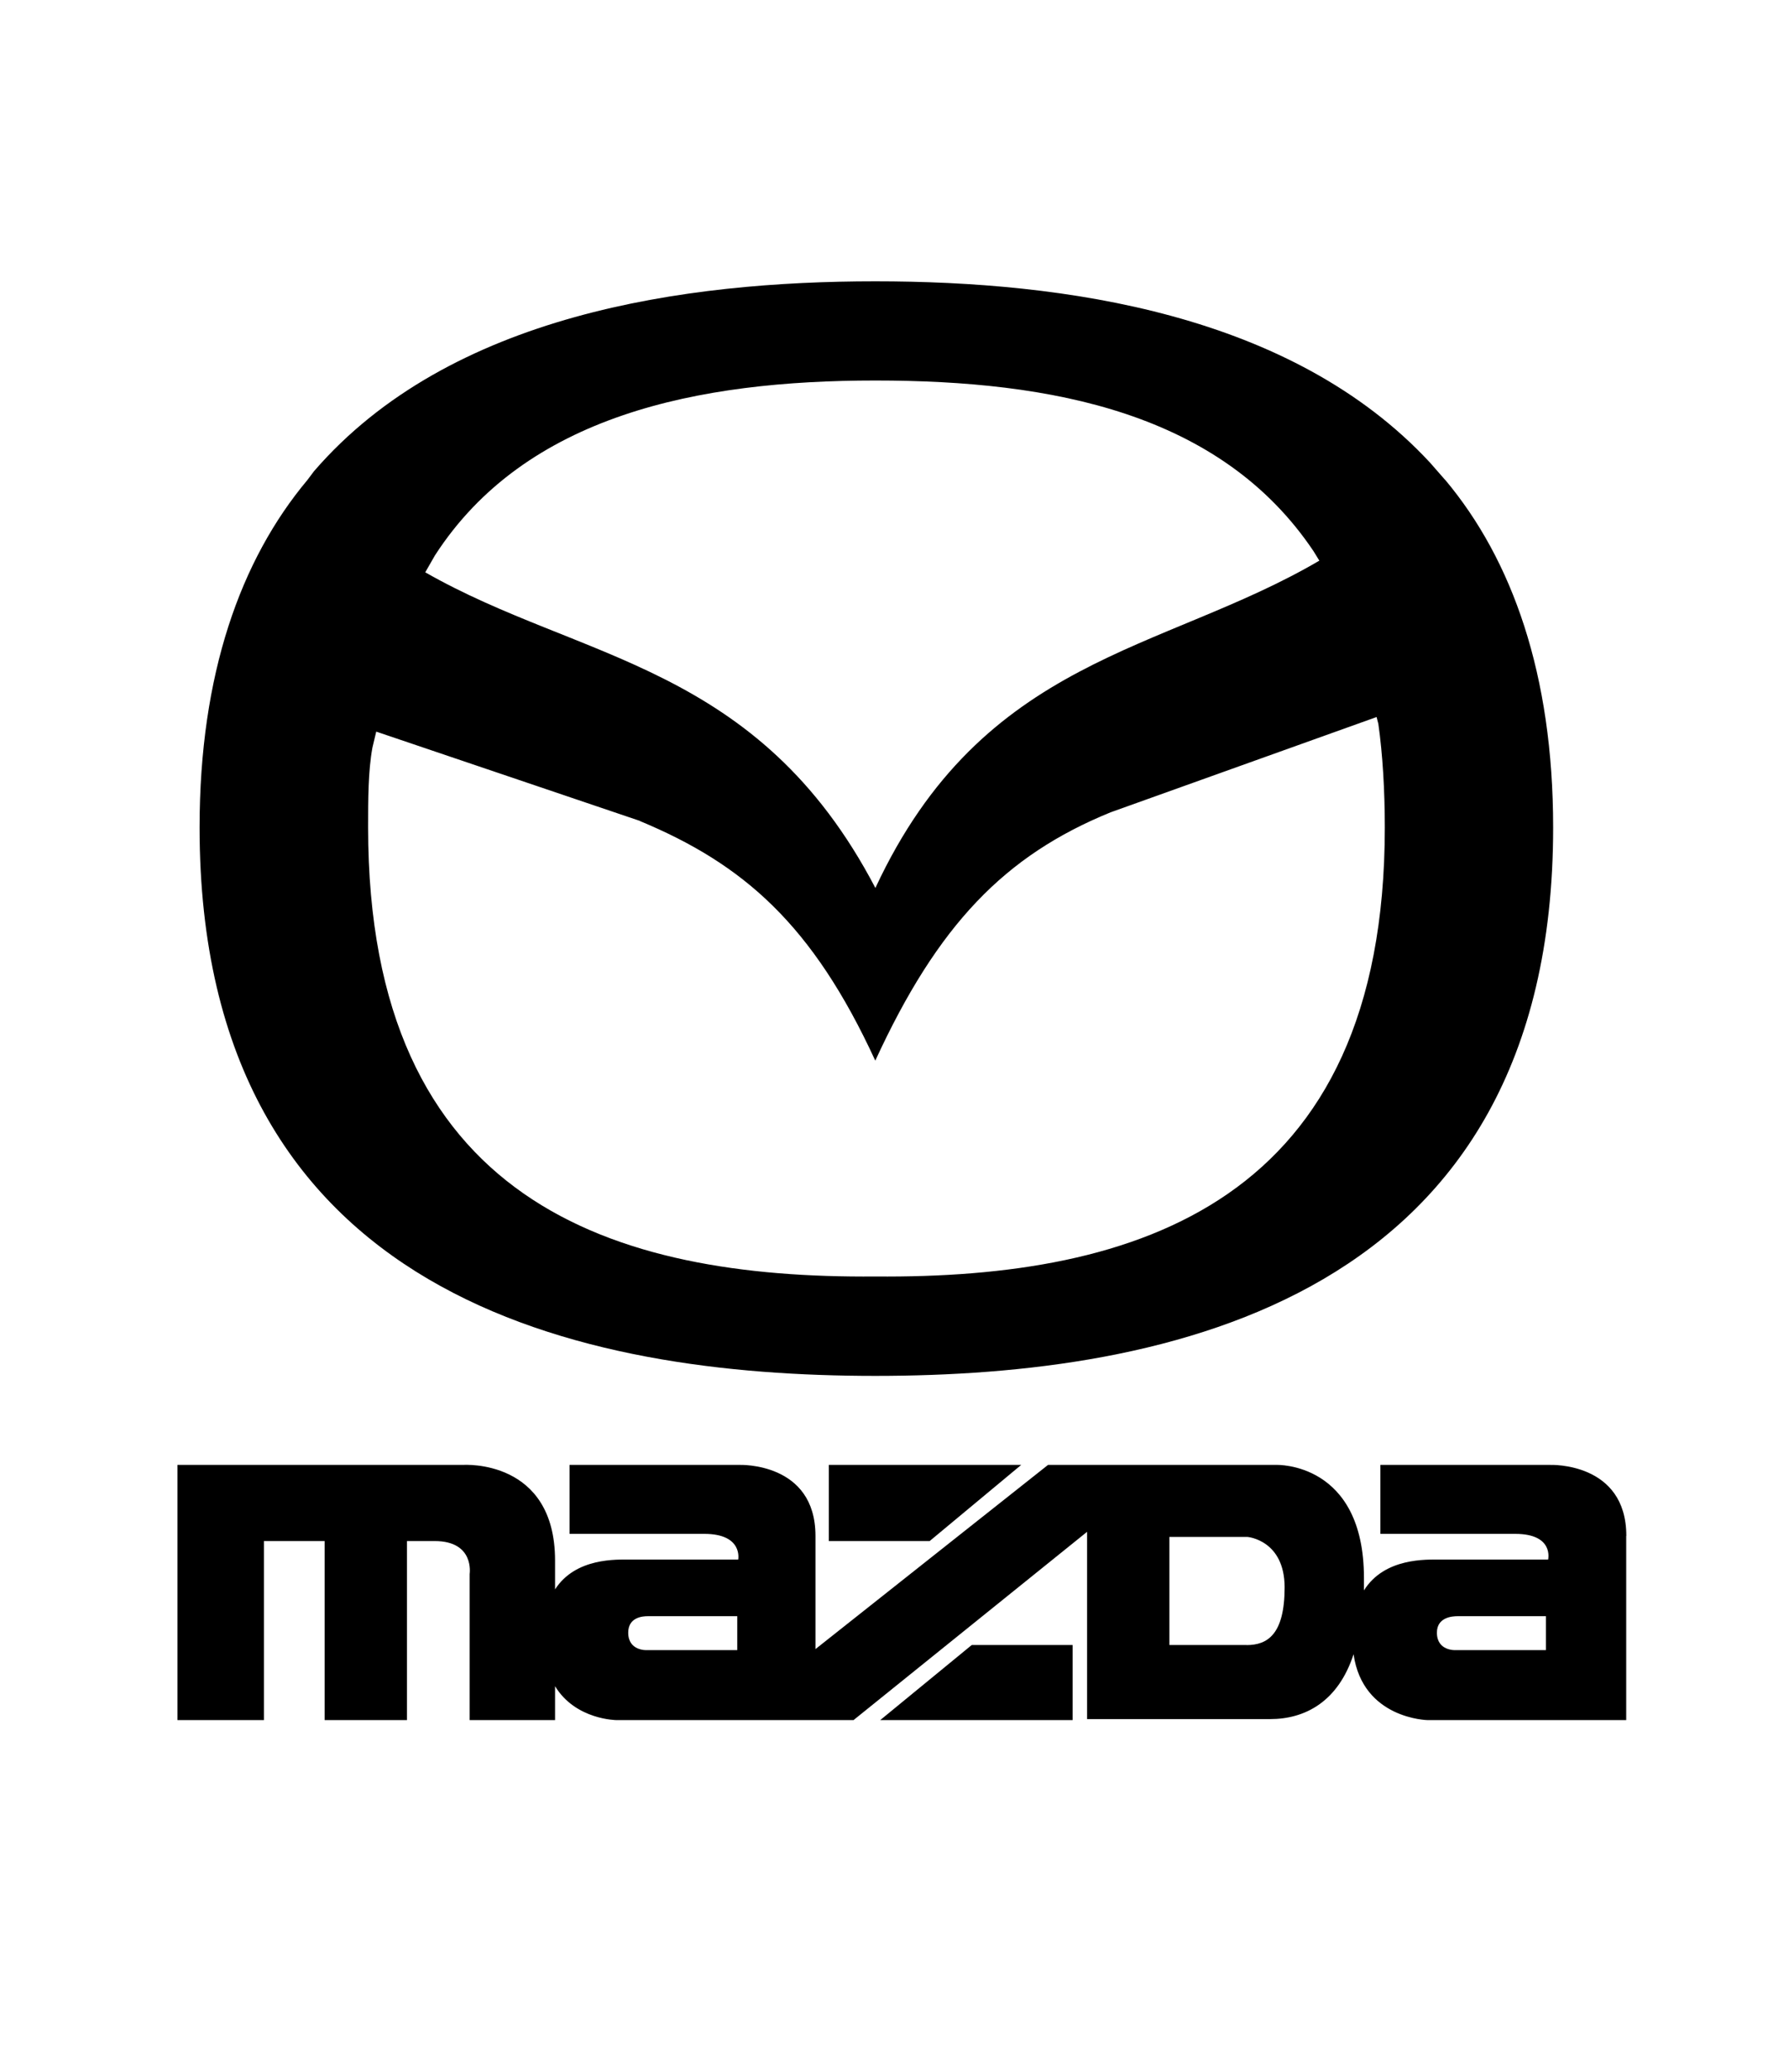 <?xml version="1.0" encoding="UTF-8"?>
<svg id="Layer_1" data-name="Layer 1" xmlns="http://www.w3.org/2000/svg" viewBox="0 0 174.08 201.6">
  <defs>
    <style>
      .cls-1 {
        fill: #000;
        fill-rule: evenodd;
      }
    </style>
  </defs>
  <path class="cls-1" d="M62.27,79.88c10.09,4.2,16.81,10.08,22.9,23.31,6.09-13.23,12.6-19.96,22.9-24.16,8.63-3.09,17.25-6.18,25.88-9.27.05.22.11.44.17.66.42,2.94.63,6.51.63,10.08,0,36.55-24.16,43.9-49.57,43.69-25.42.21-49.36-7.14-49.36-43.69,0-2.73,0-5.46.42-7.77.12-.51.25-1.03.37-1.55,8.56,2.9,17.12,5.79,25.67,8.69ZM128.37,54.53c-.19-.3-.38-.61-.56-.91-9.03-13.45-25.42-16.6-42.64-16.6s-34.03,3.36-42.85,17.02c-.32.55-.63,1.09-.94,1.64,15.15,8.66,32.35,8.82,43.8,30.71,10.51-22.56,27.9-22.87,43.21-31.85ZM140.62,46.69c-.49-.56-.98-1.12-1.47-1.68-13.44-14.49-35.5-17.64-53.98-17.64s-41.38,3.15-54.62,18.48c-.21.28-.42.56-.63.84-6.51,7.77-10.5,18.9-10.5,33.82,0,46,37.39,53.35,65.75,53.35s65.96-7.35,65.96-53.35c0-14.92-3.99-26.05-10.5-33.82Z"/>
  <path class="cls-1" d="M158.24,149.43v17.92h-19.32s-6.31-.1-7.21-6.41c-1.5,4.61-4.71,6.31-8.11,6.31h-17.82v-18.22l-22.73,18.32h-23.03s-4,0-6.01-3.3v3.3h-8.31v-14.22s.5-3.2-3.4-3.2h-2.7v17.42h-8.01v-17.42h-5.91v17.42h-8.41v-24.83h27.83s8.91-.6,8.91,9.31v2.8c2-3.1,6.01-2.9,7.31-2.9h10.51s.5-2.5-3.3-2.5h-13.11v-6.71h16.52s7.41-.3,7.41,6.91v11.01l22.63-17.92h22.23s8.51-.3,8.51,11.01v1.2c2-3.2,6.11-3,7.41-3h10.51s.6-2.5-3.2-2.5h-13.12v-6.71h16.52s7.41-.3,7.41,6.91ZM85.65,167.35l8.91-7.31h9.81v7.31h-18.72ZM99.37,142.52l-8.91,7.41h-9.81v-7.41h18.72ZM141.82,157.24h8.61v3.3h-8.81s-1.8.1-1.8-1.7c0-1.5,1.5-1.6,2-1.6ZM63.03,157.24h8.71v3.3h-8.81s-1.8.1-1.8-1.7c0-1.5,1.4-1.6,1.9-1.6ZM121.3,160.04h-7.51v-10.51h7.61s3.6.3,3.6,4.91-1.7,5.61-3.7,5.61Z"/>
</svg>